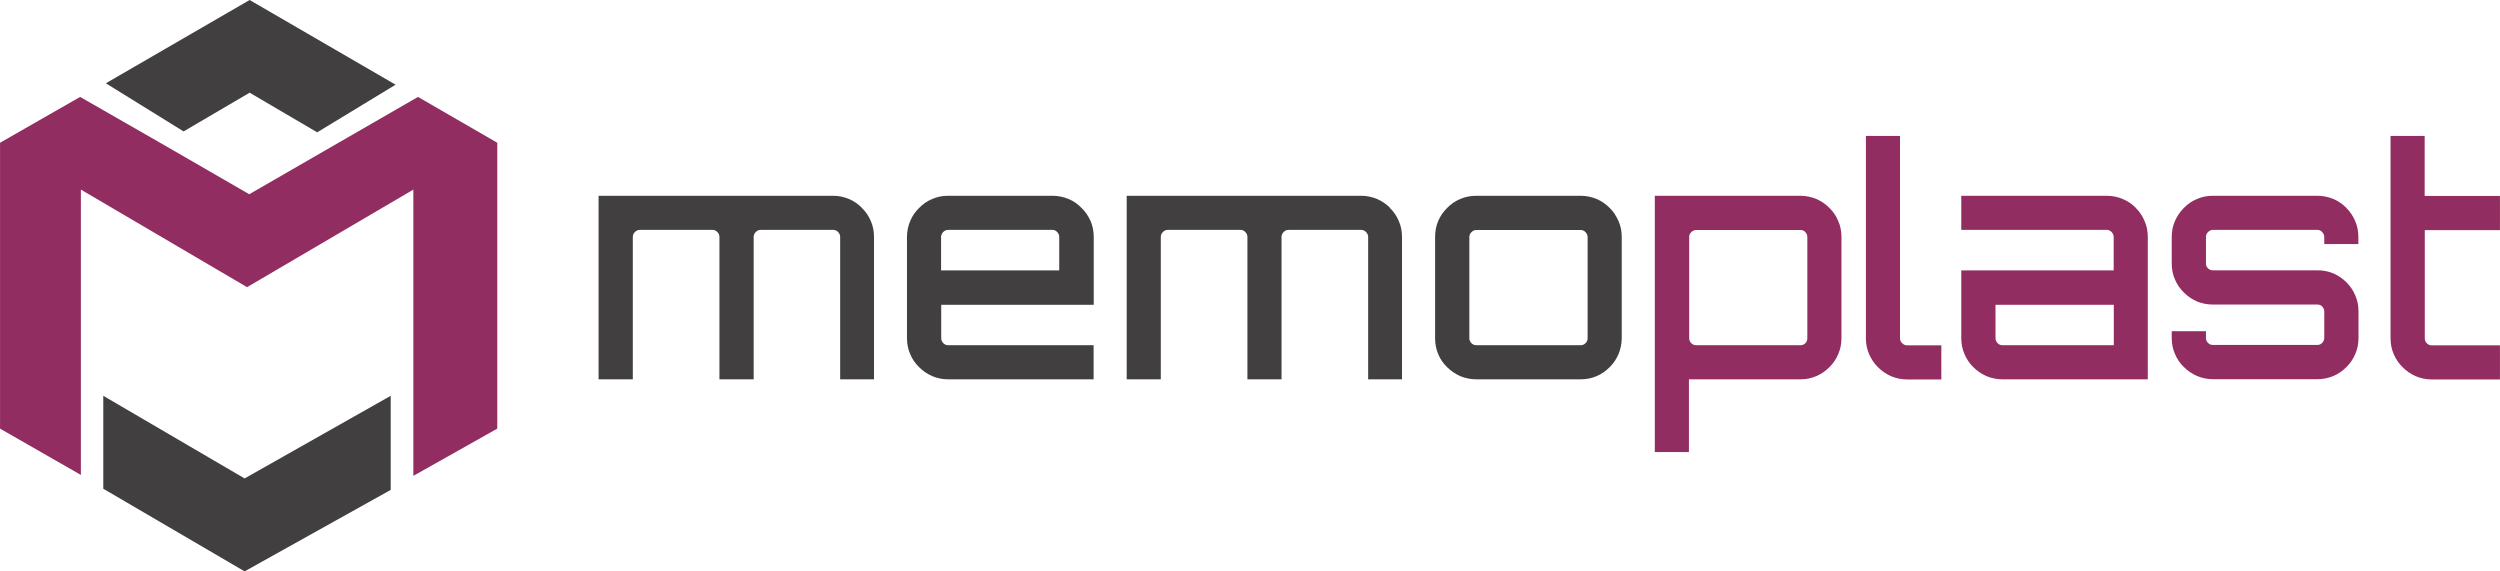 <?xml version="1.0" encoding="UTF-8"?>
<svg xmlns="http://www.w3.org/2000/svg" id="Layer_1" data-name="Layer 1" width="68.52mm" height="15.66mm" viewBox="0 0 194.22 44.39">
  <defs>
    <style>
      .cls-1 {
        fill: #922d61;
      }

      .cls-1, .cls-2 {
        stroke-width: 0px;
      }

      .cls-2 {
        fill: #413f3f;
      }
    </style>
  </defs>
  <g>
    <path class="cls-2" d="M66.97,16.16c-.29-.3-.63-.54-1.02-.7-.38-.16-.79-.25-1.24-.25h-18.21v14.26h2.66v-11.06c0-.15.05-.27.16-.38.11-.11.23-.17.38-.17h5.65c.15,0,.27.05.38.17.11.11.16.23.16.38v11.06h2.66v-11.06c0-.15.05-.27.16-.38.11-.11.23-.17.38-.17h5.62c.16,0,.3.05.4.17.11.11.16.23.16.38v11.06h2.63v-11.06c0-.44-.08-.86-.25-1.24-.16-.38-.39-.73-.69-1.01Z"></path>
    <path class="cls-2" d="M84.03,16.16c-.29-.3-.63-.54-1.02-.7-.38-.16-.8-.25-1.25-.25h-8.1c-.45,0-.85.08-1.24.25-.39.16-.72.39-1.02.7-.3.29-.53.63-.69,1.01-.16.38-.25.8-.25,1.24v7.86c0,.44.08.86.25,1.24.16.38.39.73.69,1.01.29.3.63.53,1.02.7.38.16.79.25,1.24.25h11.3v-2.65h-11.3c-.14,0-.27-.05-.38-.16-.1-.11-.16-.23-.16-.38v-2.6h11.85v-5.26c0-.44-.08-.86-.24-1.24-.17-.38-.4-.73-.69-1.01ZM82.3,21.01h-9.19v-2.6c0-.15.06-.27.16-.38.11-.11.24-.17.38-.17h8.1c.15,0,.28.05.38.17.11.11.16.23.16.38v2.6Z"></path>
    <path class="cls-2" d="M108,16.16c-.29-.3-.64-.54-1.02-.7-.38-.16-.8-.25-1.24-.25h-18.21v14.26h2.65v-11.06c0-.15.05-.27.16-.38.1-.11.23-.17.38-.17h5.65c.15,0,.27.05.38.17.1.11.16.23.16.38v11.06h2.65v-11.06c0-.15.06-.27.16-.38.1-.11.23-.17.38-.17h5.63c.16,0,.29.05.4.17.1.11.16.23.16.38v11.06h2.63v-11.06c0-.44-.08-.86-.25-1.24-.16-.38-.39-.73-.69-1.01Z"></path>
    <path class="cls-2" d="M125.06,16.16c-.29-.3-.64-.54-1.02-.7-.39-.16-.8-.25-1.24-.25h-8.11c-.44,0-.85.08-1.25.25-.38.16-.72.39-1.02.7-.29.29-.53.63-.69,1.01-.16.38-.24.8-.24,1.24v7.86c0,.44.08.86.24,1.24.16.38.39.73.69,1.01.3.3.64.53,1.02.7.39.16.8.25,1.25.25h8.11c.44,0,.85-.08,1.24-.25.38-.16.72-.4,1.02-.7.29-.29.52-.63.68-1.01.16-.38.25-.81.25-1.24v-7.86c0-.44-.08-.86-.25-1.24-.17-.38-.39-.73-.68-1.01ZM123.34,26.28c0,.15-.05.27-.16.38-.11.11-.23.16-.38.16h-8.11c-.15,0-.27-.05-.38-.16-.1-.11-.16-.23-.16-.38v-7.86c0-.15.06-.27.16-.38.11-.11.23-.17.38-.17h8.11c.15,0,.27.05.38.17.1.11.16.23.16.38v7.86Z"></path>
    <path class="cls-1" d="M142.13,16.16c-.29-.3-.64-.54-1.02-.7-.39-.16-.8-.25-1.25-.25h-11.3v19.91h2.65v-5.65h8.65c.45,0,.86-.08,1.25-.25.38-.16.72-.4,1.02-.7.29-.29.53-.63.68-1.01.17-.38.25-.81.25-1.24v-7.86c0-.44-.08-.86-.25-1.24-.15-.38-.39-.73-.68-1.01ZM140.41,26.28c0,.15-.05.27-.15.38-.11.11-.23.16-.38.16h-8.11c-.15,0-.27-.05-.38-.16-.1-.11-.16-.23-.16-.38v-7.86c0-.15.05-.27.16-.38.11-.11.24-.17.38-.17h8.11c.15,0,.28.05.38.17.1.11.15.23.15.38v7.86Z"></path>
    <path class="cls-1" d="M147.77,26.66c-.11-.11-.16-.23-.16-.38v-15.72h-2.65v15.72c0,.44.08.86.25,1.24.17.38.4.73.69,1.01.29.3.64.53,1.02.7.38.16.8.25,1.24.25h2.66v-2.65h-2.66c-.14,0-.27-.05-.37-.16Z"></path>
    <path class="cls-1" d="M165.94,16.16c-.29-.3-.64-.54-1.03-.7-.38-.16-.79-.25-1.24-.25h-11.3v2.65h11.3c.15,0,.27.05.38.17.1.11.16.23.16.38v2.6h-11.84v5.26c0,.44.08.86.25,1.24.16.38.39.73.68,1.01.29.3.64.53,1.02.7.39.16.8.25,1.24.25h11.3v-11.06c0-.44-.08-.86-.25-1.24-.16-.38-.39-.73-.68-1.01ZM164.22,26.82h-8.65c-.15,0-.27-.05-.38-.16-.1-.11-.16-.23-.16-.38v-2.6h9.19v3.15Z"></path>
    <path class="cls-1" d="M182.3,16.16c-.3-.3-.64-.54-1.02-.7-.39-.16-.8-.25-1.25-.25h-8.11c-.44,0-.85.08-1.24.25-.38.16-.73.39-1.02.7-.29.29-.53.63-.69,1.01-.17.38-.25.8-.25,1.24v2.06c0,.44.08.86.25,1.24.16.38.39.72.69,1.01.29.3.64.53,1.02.7.39.16.8.24,1.24.24h8.11c.15,0,.27.04.38.15.1.11.16.23.16.38v2.07c0,.15-.06.27-.16.38-.11.11-.23.16-.38.16h-8.11c-.15,0-.27-.05-.38-.16-.11-.11-.16-.23-.16-.38v-.53h-2.66v.53c0,.44.08.86.25,1.24.16.38.39.73.69,1.01.29.3.64.53,1.02.7.39.16.8.25,1.24.25h8.11c.44,0,.85-.08,1.25-.25.38-.16.72-.4,1.02-.7.29-.29.52-.63.68-1.01.17-.38.25-.81.25-1.24v-2.07c0-.44-.08-.85-.25-1.24-.16-.38-.39-.72-.68-1.01-.3-.3-.64-.53-1.02-.7-.39-.16-.8-.24-1.25-.24h-8.11c-.15,0-.27-.04-.38-.15-.11-.11-.16-.23-.16-.38v-2.06c0-.15.05-.27.16-.38.11-.11.23-.17.38-.17h8.11c.15,0,.27.05.38.17.1.11.16.23.16.38v.55h2.65v-.55c0-.44-.08-.86-.25-1.24-.16-.38-.39-.73-.68-1.01Z"></path>
    <path class="cls-1" d="M194.22,17.87v-2.65h-5.85v-4.66h-2.65v15.72c0,.44.08.86.25,1.24.16.38.4.73.69,1.01.29.3.64.53,1.02.7.39.16.8.25,1.24.25h5.3v-2.65h-5.3c-.15,0-.28-.05-.38-.16-.11-.11-.16-.23-.16-.38v-8.41h5.85Z"></path>
  </g>
  <polygon class="cls-2" points="19.39 0 8.22 6.47 14.26 10.21 19.39 7.2 24.64 10.28 30.73 6.58 19.39 0"></polygon>
  <polygon class="cls-2" points="19 37.17 8.02 30.75 8.02 37.97 19 44.39 30.35 38.06 30.35 30.75 19 37.17"></polygon>
  <polygon class="cls-1" points="32.47 7.53 19.36 15.09 12.52 11.14 6.22 7.53 0 11.09 0 33.3 6.28 36.9 6.28 29.68 6.28 29.01 6.28 14.73 19.19 22.31 32.11 14.73 32.11 29.68 32.11 29.75 32.11 36.97 38.63 33.3 38.63 11.09 32.47 7.53"></polygon>
</svg>
